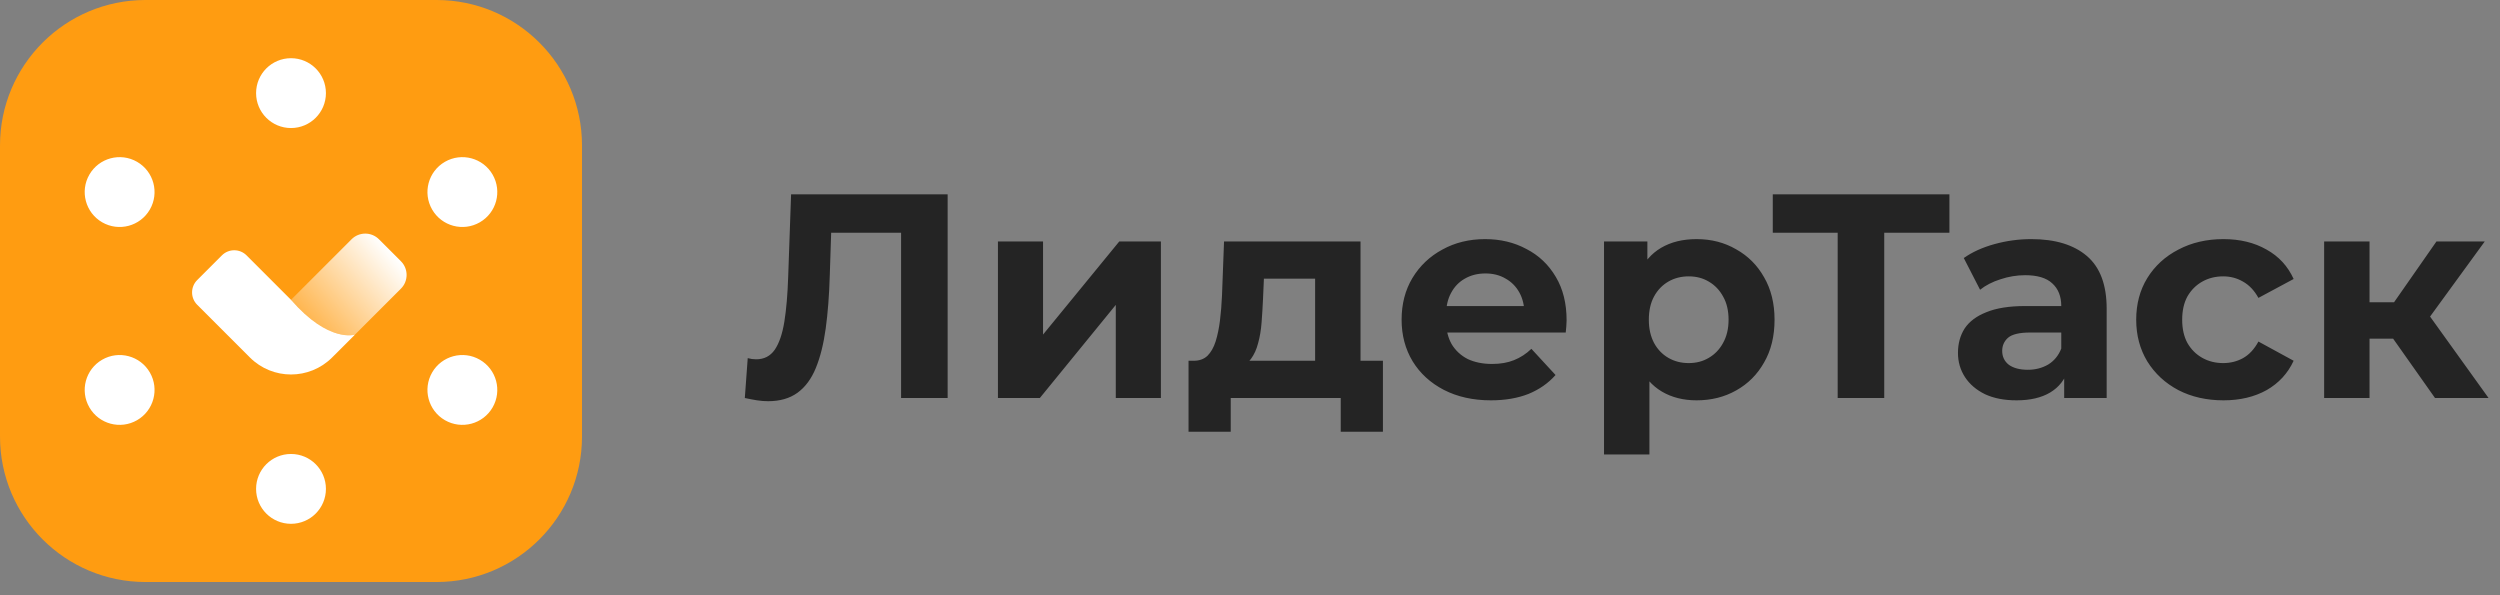 <?xml version="1.0" encoding="UTF-8"?>
<svg xmlns="http://www.w3.org/2000/svg" width="189" height="45" viewBox="0 0 189 45" fill="none">
  <rect x="0" y="0" width="189" height="45" fill="#808080" stroke="none"/>
  <g clip-path="url(#clip0_2378_2109)">
    <path d="M0 11C0 4.925 4.925 0 11 0H33C39.075 0 44 4.925 44 11V33C44 39.075 39.075 44 33 44H11C4.925 44 0 39.075 0 33V11Z" fill="#FF9C11"></path>
    <path d="M24.64 7.04C24.64 8.498 23.458 9.68 22 9.68C20.541 9.68 19.36 8.498 19.36 7.04C19.36 5.582 20.541 4.4 22 4.4C23.458 4.4 24.64 5.582 24.64 7.04Z" fill="white"></path>
    <path d="M11.33 15.84C12.059 14.577 11.627 12.963 10.364 12.234C9.101 11.505 7.487 11.937 6.757 13.2C6.028 14.463 6.461 16.077 7.724 16.806C8.986 17.535 10.601 17.103 11.33 15.84Z" fill="white"></path>
    <path d="M37.242 30.8C37.971 29.537 37.538 27.923 36.275 27.194C35.013 26.465 33.398 26.897 32.669 28.16C31.94 29.423 32.373 31.037 33.635 31.766C34.898 32.495 36.513 32.063 37.242 30.8Z" fill="white"></path>
    <path d="M22 39.6C23.458 39.6 24.64 38.418 24.64 36.96C24.64 35.502 23.458 34.32 22 34.32C20.541 34.32 19.36 35.502 19.36 36.96C19.36 38.418 20.541 39.6 22 39.6Z" fill="white"></path>
    <path d="M36.275 16.806C35.013 17.535 33.398 17.103 32.669 15.84C31.94 14.577 32.373 12.963 33.635 12.234C34.898 11.505 36.513 11.937 37.242 13.2C37.971 14.463 37.538 16.077 36.275 16.806Z" fill="white"></path>
    <path d="M6.757 30.8C7.486 32.063 9.101 32.495 10.364 31.766C11.627 31.037 12.059 29.423 11.33 28.16C10.601 26.897 8.986 26.465 7.724 27.194C6.461 27.923 6.028 29.537 6.757 30.8Z" fill="white"></path>
    <path d="M22 22.666L26.576 18.09C27.149 17.517 28.078 17.517 28.65 18.09L30.31 19.749C30.882 20.322 30.882 21.251 30.31 21.823L26.84 25.293C26.84 25.293 24.86 25.96 22 22.666Z" fill="url(#paint0_linear_2378_2109)"></path>
    <path d="M25.112 27.022C23.393 28.741 20.608 28.741 18.889 27.022L14.907 23.04C14.392 22.525 14.392 21.689 14.907 21.174L16.774 19.307C17.289 18.791 18.125 18.791 18.64 19.306L22 22.667C24.86 25.96 26.84 25.294 26.84 25.294L25.112 27.022Z" fill="white"></path>
    <path d="M58.068 30.331C57.804 30.331 57.525 30.309 57.232 30.265C56.953 30.221 56.645 30.162 56.308 30.089L56.528 27.075C56.733 27.134 56.946 27.163 57.166 27.163C57.767 27.163 58.237 26.921 58.574 26.437C58.911 25.938 59.153 25.227 59.3 24.303C59.447 23.379 59.542 22.257 59.586 20.937L59.806 14.689H71.642V30.089H68.122V16.779L68.936 17.593H62.138L62.864 16.735L62.732 20.805C62.688 22.316 62.585 23.657 62.424 24.831C62.263 26.004 62.013 27.002 61.676 27.823C61.339 28.644 60.877 29.267 60.29 29.693C59.703 30.118 58.963 30.331 58.068 30.331ZM75.444 30.089V18.253H78.854V25.293L84.618 18.253H87.764V30.089H84.354V23.049L78.612 30.089H75.444ZM99.423 28.549V21.069H95.551L95.485 22.587C95.456 23.218 95.419 23.819 95.375 24.391C95.331 24.963 95.243 25.483 95.111 25.953C94.994 26.407 94.818 26.796 94.583 27.119C94.349 27.427 94.033 27.64 93.637 27.757L90.249 27.273C90.675 27.273 91.019 27.148 91.283 26.899C91.547 26.635 91.753 26.276 91.899 25.821C92.046 25.352 92.156 24.823 92.229 24.237C92.303 23.636 92.354 23.005 92.383 22.345L92.537 18.253H102.855V28.549H99.423ZM89.853 32.641V27.273H104.549V32.641H101.359V30.089H93.043V32.641H89.853ZM112.715 30.265C111.366 30.265 110.178 30.001 109.151 29.473C108.139 28.945 107.354 28.226 106.797 27.317C106.24 26.393 105.961 25.344 105.961 24.171C105.961 22.983 106.232 21.934 106.775 21.025C107.332 20.101 108.088 19.382 109.041 18.869C109.994 18.341 111.072 18.077 112.275 18.077C113.434 18.077 114.475 18.326 115.399 18.825C116.338 19.309 117.078 20.013 117.621 20.937C118.164 21.846 118.435 22.939 118.435 24.215C118.435 24.347 118.428 24.501 118.413 24.677C118.398 24.838 118.384 24.992 118.369 25.139H108.755V23.137H116.565L115.245 23.731C115.245 23.115 115.12 22.579 114.871 22.125C114.622 21.67 114.277 21.318 113.837 21.069C113.397 20.805 112.884 20.673 112.297 20.673C111.71 20.673 111.19 20.805 110.735 21.069C110.295 21.318 109.95 21.677 109.701 22.147C109.452 22.602 109.327 23.144 109.327 23.775V24.303C109.327 24.948 109.466 25.52 109.745 26.019C110.038 26.503 110.442 26.877 110.955 27.141C111.483 27.39 112.099 27.515 112.803 27.515C113.434 27.515 113.984 27.419 114.453 27.229C114.937 27.038 115.377 26.752 115.773 26.371L117.599 28.351C117.056 28.967 116.374 29.444 115.553 29.781C114.732 30.104 113.786 30.265 112.715 30.265ZM128.26 30.265C127.263 30.265 126.39 30.045 125.642 29.605C124.894 29.165 124.307 28.497 123.882 27.603C123.471 26.694 123.266 25.549 123.266 24.171C123.266 22.777 123.464 21.634 123.86 20.739C124.256 19.844 124.828 19.177 125.576 18.737C126.324 18.297 127.219 18.077 128.26 18.077C129.375 18.077 130.372 18.334 131.252 18.847C132.147 19.346 132.851 20.049 133.364 20.959C133.892 21.868 134.156 22.939 134.156 24.171C134.156 25.418 133.892 26.495 133.364 27.405C132.851 28.314 132.147 29.018 131.252 29.517C130.372 30.015 129.375 30.265 128.26 30.265ZM121.264 34.357V18.253H124.542V20.673L124.476 24.193L124.696 27.691V34.357H121.264ZM127.666 27.449C128.238 27.449 128.744 27.317 129.184 27.053C129.639 26.789 129.998 26.415 130.262 25.931C130.541 25.432 130.68 24.846 130.68 24.171C130.68 23.482 130.541 22.895 130.262 22.411C129.998 21.927 129.639 21.553 129.184 21.289C128.744 21.025 128.238 20.893 127.666 20.893C127.094 20.893 126.581 21.025 126.126 21.289C125.671 21.553 125.312 21.927 125.048 22.411C124.784 22.895 124.652 23.482 124.652 24.171C124.652 24.846 124.784 25.432 125.048 25.931C125.312 26.415 125.671 26.789 126.126 27.053C126.581 27.317 127.094 27.449 127.666 27.449ZM138.928 30.089V16.779L139.742 17.593H134.022V14.689H147.376V17.593H141.656L142.448 16.779V30.089H138.928ZM156.052 30.089V27.779L155.832 27.273V23.137C155.832 22.404 155.605 21.831 155.15 21.421C154.71 21.01 154.028 20.805 153.104 20.805C152.473 20.805 151.85 20.907 151.234 21.113C150.633 21.303 150.119 21.567 149.694 21.905L148.462 19.507C149.107 19.052 149.885 18.7 150.794 18.451C151.703 18.201 152.627 18.077 153.566 18.077C155.37 18.077 156.771 18.502 157.768 19.353C158.765 20.203 159.264 21.531 159.264 23.335V30.089H156.052ZM152.444 30.265C151.52 30.265 150.728 30.111 150.068 29.803C149.408 29.48 148.902 29.047 148.55 28.505C148.198 27.962 148.022 27.354 148.022 26.679C148.022 25.975 148.191 25.359 148.528 24.831C148.88 24.303 149.43 23.892 150.178 23.599C150.926 23.291 151.901 23.137 153.104 23.137H156.25V25.139H153.478C152.671 25.139 152.114 25.271 151.806 25.535C151.513 25.799 151.366 26.129 151.366 26.525C151.366 26.965 151.535 27.317 151.872 27.581C152.224 27.83 152.701 27.955 153.302 27.955C153.874 27.955 154.387 27.823 154.842 27.559C155.297 27.28 155.627 26.877 155.832 26.349L156.36 27.933C156.111 28.695 155.656 29.275 154.996 29.671C154.336 30.067 153.485 30.265 152.444 30.265ZM168.097 30.265C166.821 30.265 165.685 30.008 164.687 29.495C163.69 28.967 162.905 28.241 162.333 27.317C161.776 26.393 161.497 25.344 161.497 24.171C161.497 22.983 161.776 21.934 162.333 21.025C162.905 20.101 163.69 19.382 164.687 18.869C165.685 18.341 166.821 18.077 168.097 18.077C169.344 18.077 170.429 18.341 171.353 18.869C172.277 19.382 172.959 20.123 173.399 21.091L170.737 22.521C170.429 21.963 170.041 21.553 169.571 21.289C169.117 21.025 168.618 20.893 168.075 20.893C167.489 20.893 166.961 21.025 166.491 21.289C166.022 21.553 165.648 21.927 165.369 22.411C165.105 22.895 164.973 23.482 164.973 24.171C164.973 24.86 165.105 25.447 165.369 25.931C165.648 26.415 166.022 26.789 166.491 27.053C166.961 27.317 167.489 27.449 168.075 27.449C168.618 27.449 169.117 27.324 169.571 27.075C170.041 26.811 170.429 26.393 170.737 25.821L173.399 27.273C172.959 28.226 172.277 28.967 171.353 29.495C170.429 30.008 169.344 30.265 168.097 30.265ZM184.087 30.089L180.127 24.479L182.921 22.829L188.135 30.089H184.087ZM175.705 30.089V18.253H179.137V30.089H175.705ZM178.125 25.601V22.851H182.261V25.601H178.125ZM183.251 24.567L180.039 24.215L184.197 18.253H187.849L183.251 24.567Z" fill="#242424"></path>
  </g>
  <defs>
    <linearGradient id="paint0_linear_2523_11287" x1="2.37" y1="5.181" x2="40.296" y2="44.589" gradientUnits="userSpaceOnUse">
      <stop></stop>
      <stop offset="1"></stop>
    </linearGradient>
    <linearGradient id="paint0_linear_2378_2109" x1="29.48" y1="18.92" x2="22" y2="25.422" gradientUnits="userSpaceOnUse">
      <stop stop-color="white"></stop>
      <stop offset="1" stop-color="white" stop-opacity="0.1"></stop>
    </linearGradient>
  </defs>
</svg>
